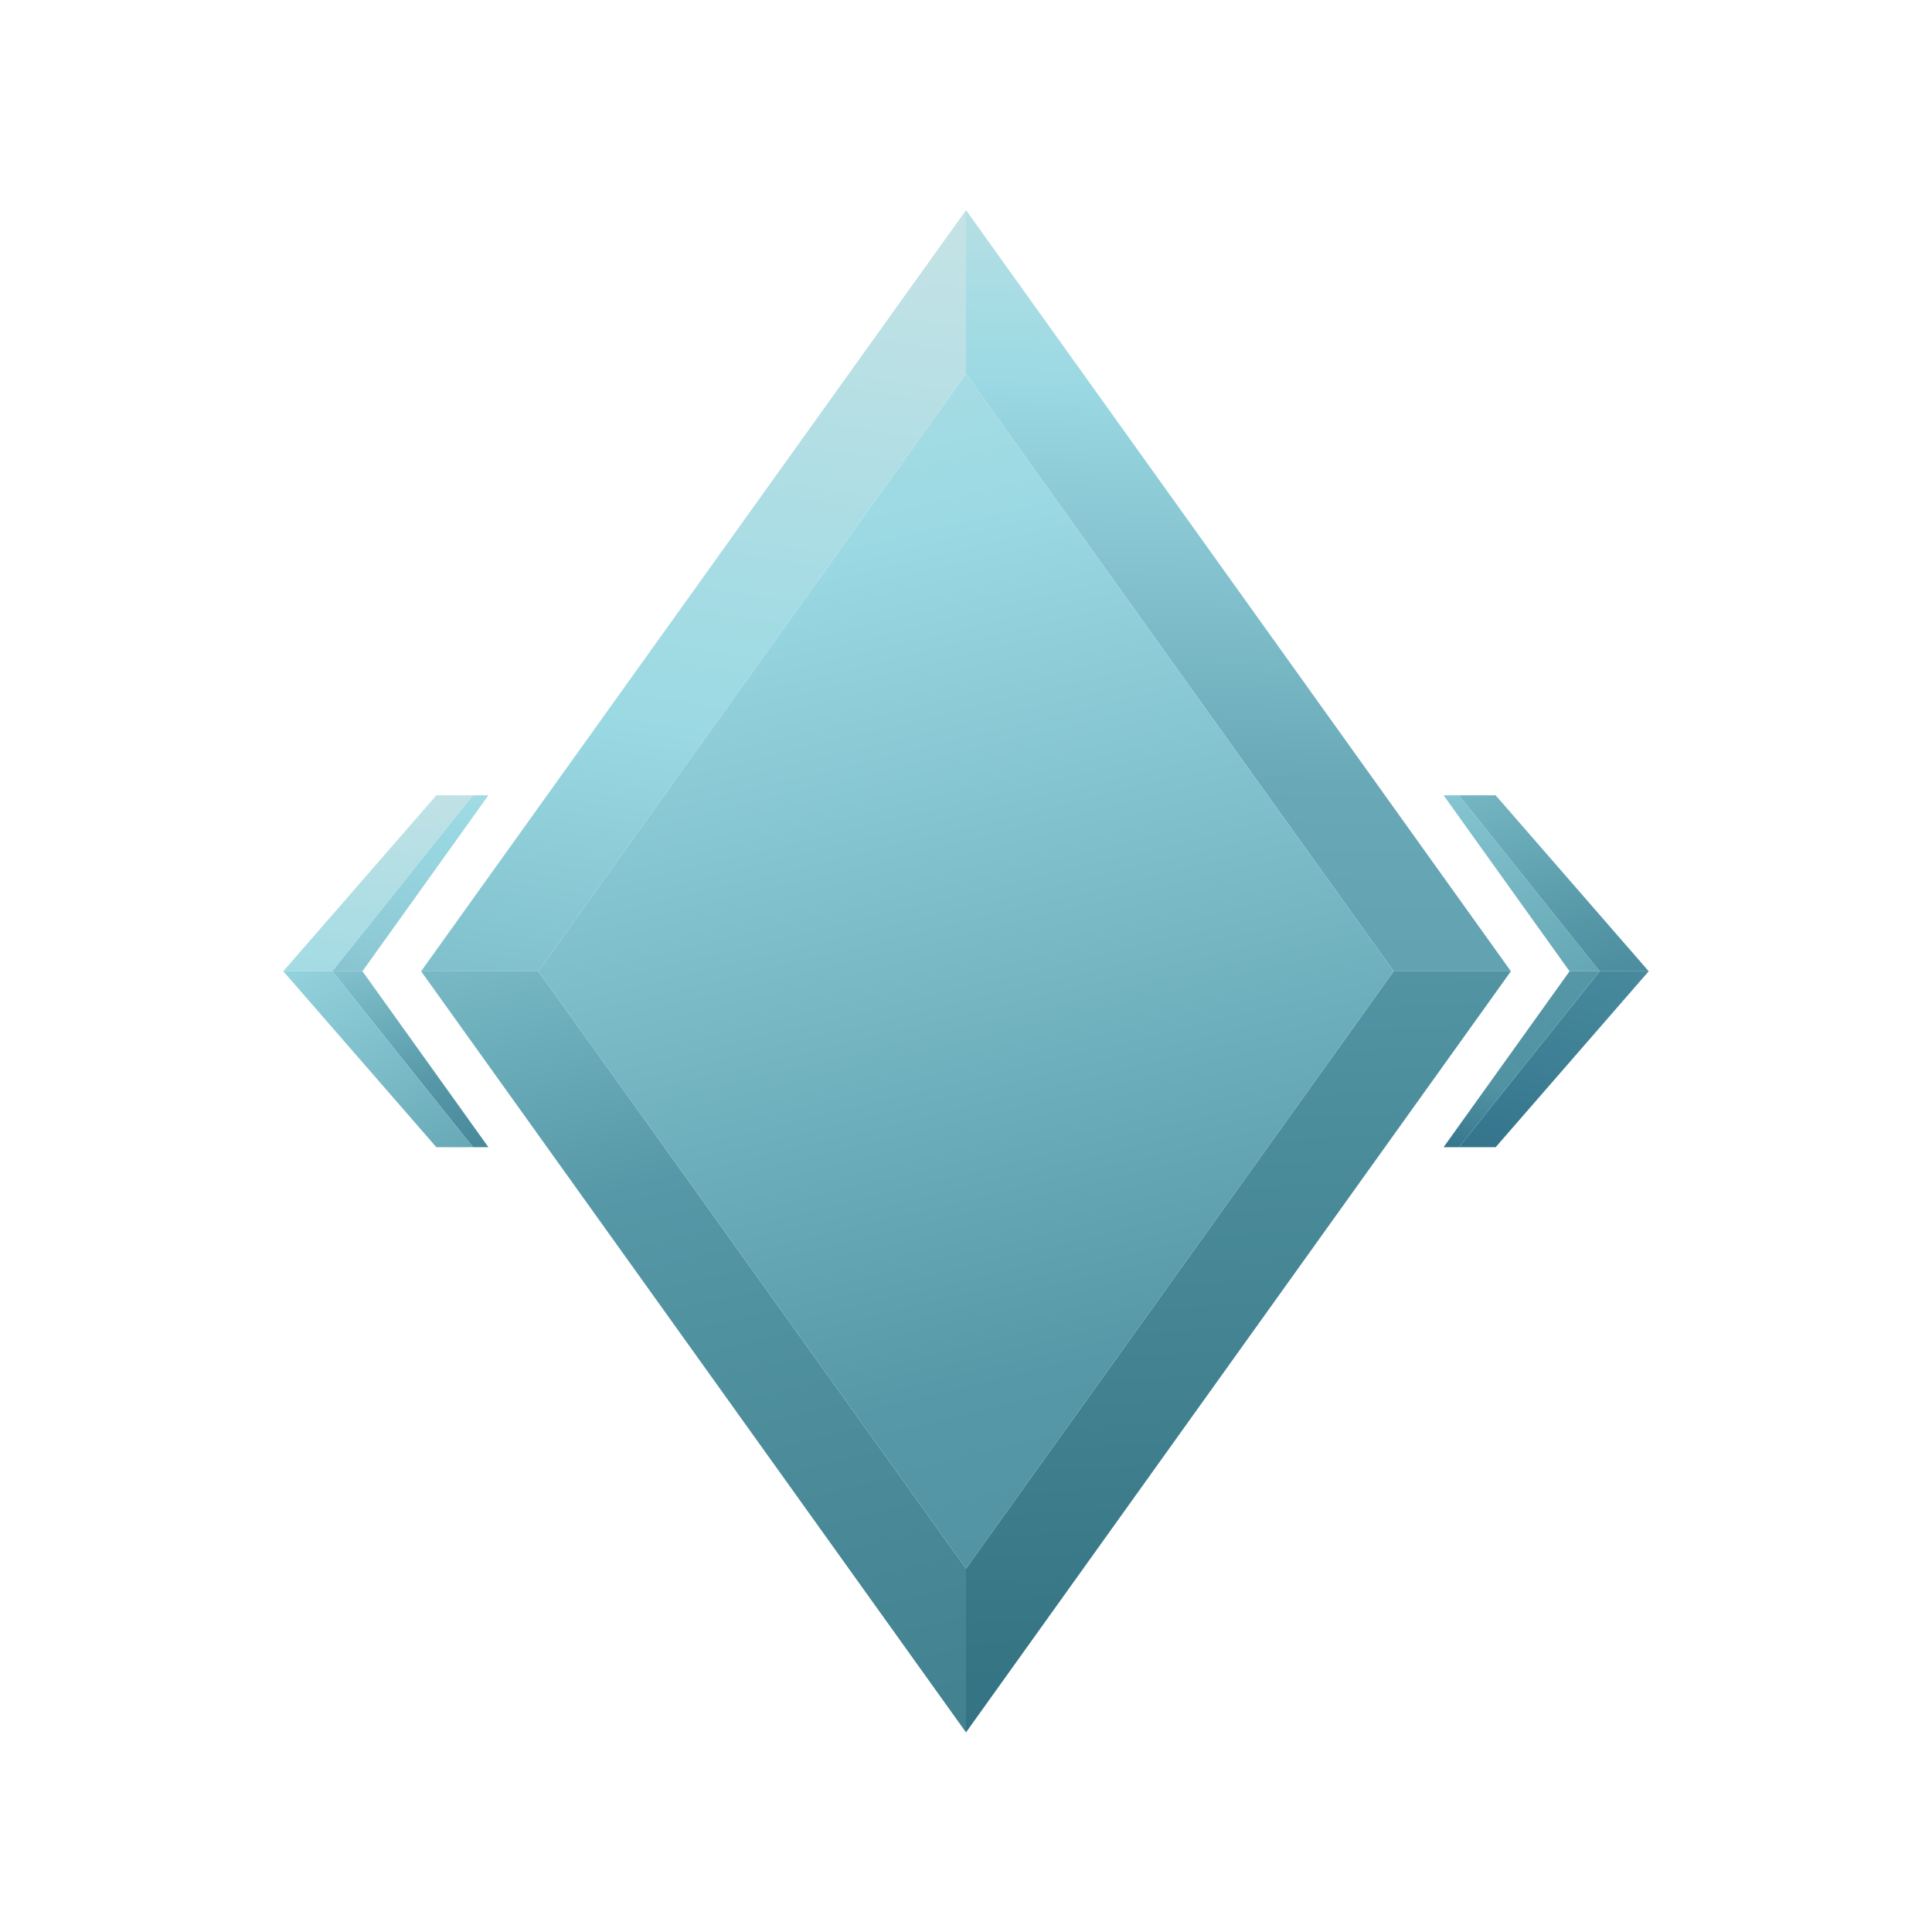 <?xml version="1.0" encoding="UTF-8"?>
<svg id="Layer_11" data-name="Layer 11" xmlns="http://www.w3.org/2000/svg" xmlns:xlink="http://www.w3.org/1999/xlink" viewBox="0 0 792 792">
  <defs>
    <style>
      .cls-1 {
        fill: url(#linear-gradient-12);
      }

      .cls-1, .cls-2, .cls-3, .cls-4, .cls-5, .cls-6, .cls-7, .cls-8, .cls-9, .cls-10, .cls-11, .cls-12, .cls-13 {
        stroke-width: 0px;
      }

      .cls-2 {
        fill: url(#linear-gradient);
      }

      .cls-3 {
        fill: url(#linear-gradient-6);
      }

      .cls-4 {
        fill: url(#linear-gradient-11);
      }

      .cls-5 {
        fill: url(#linear-gradient-5);
      }

      .cls-6 {
        fill: url(#linear-gradient-13);
      }

      .cls-7 {
        fill: url(#linear-gradient-2);
      }

      .cls-8 {
        fill: url(#linear-gradient-7);
      }

      .cls-9 {
        fill: url(#linear-gradient-3);
      }

      .cls-10 {
        fill: url(#linear-gradient-9);
      }

      .cls-11 {
        fill: url(#linear-gradient-8);
      }

      .cls-12 {
        fill: url(#linear-gradient-10);
      }

      .cls-13 {
        fill: url(#linear-gradient-4);
      }
    </style>
    <linearGradient id="linear-gradient" x1="694.896" y1="152.918" x2="602.162" y2="603.431" gradientUnits="userSpaceOnUse">
      <stop offset="0" stop-color="#d4e6e6"/>
      <stop offset=".202" stop-color="#9ad9e3"/>
      <stop offset=".401" stop-color="#5698a7"/>
      <stop offset=".87" stop-color="#236480"/>
    </linearGradient>
    <linearGradient id="linear-gradient-2" x1="679.151" y1="278.682" x2="564.487" y2="600.746" gradientUnits="userSpaceOnUse">
      <stop offset="0" stop-color="#d4e6e6"/>
      <stop offset=".209" stop-color="#9ad9e3"/>
      <stop offset=".323" stop-color="#5698a7"/>
      <stop offset=".525" stop-color="#5293a3"/>
      <stop offset=".668" stop-color="#236480"/>
    </linearGradient>
    <linearGradient id="linear-gradient-3" x1="559.925" y1="149.733" x2="754.166" y2="795.739" gradientUnits="userSpaceOnUse">
      <stop offset="0" stop-color="#d4e6e6"/>
      <stop offset=".181" stop-color="#9ad9e3"/>
      <stop offset=".456" stop-color="#5698a7"/>
      <stop offset="1" stop-color="#236480"/>
    </linearGradient>
    <linearGradient id="linear-gradient-4" x1="557.075" y1="140.155" x2="748.183" y2="670.87" gradientUnits="userSpaceOnUse">
      <stop offset="0" stop-color="#d4e6e6"/>
      <stop offset=".202" stop-color="#9ad9e3"/>
      <stop offset=".449" stop-color="#5698a7"/>
      <stop offset=".689" stop-color="#236480"/>
    </linearGradient>
    <linearGradient id="linear-gradient-5" x1="491.701" y1="215.053" x2="525.574" y2="933.633" gradientUnits="userSpaceOnUse">
      <stop offset="0" stop-color="#d4e6e6"/>
      <stop offset=".14" stop-color="#9ad9e3"/>
      <stop offset=".213" stop-color="#5698a7"/>
      <stop offset=".637" stop-color="#367584"/>
      <stop offset="1" stop-color="#236480"/>
    </linearGradient>
    <linearGradient id="linear-gradient-6" x1="514.463" y1="7.907" x2="491.573" y2="799.105" gradientUnits="userSpaceOnUse">
      <stop offset="0" stop-color="#d4e6e6"/>
      <stop offset=".193" stop-color="#9ad9e3"/>
      <stop offset=".394" stop-color="#69a8b6"/>
      <stop offset=".661" stop-color="#5698a7"/>
      <stop offset=".799" stop-color="#367584"/>
      <stop offset="1" stop-color="#236480"/>
    </linearGradient>
    <linearGradient id="linear-gradient-7" x1="328.116" y1="-2.434" x2="171.867" y2="989.797" gradientUnits="userSpaceOnUse">
      <stop offset="0" stop-color="#d4e6e6"/>
      <stop offset=".306" stop-color="#9ad9e3"/>
      <stop offset=".597" stop-color="#5698a7"/>
      <stop offset=".799" stop-color="#367584"/>
      <stop offset="1" stop-color="#236480"/>
    </linearGradient>
    <linearGradient id="linear-gradient-8" x1="174.476" y1="61.641" x2="386.457" y2="947.384" gradientUnits="userSpaceOnUse">
      <stop offset="0" stop-color="#d4e6e6"/>
      <stop offset=".244" stop-color="#9ad9e3"/>
      <stop offset=".476" stop-color="#5698a7"/>
      <stop offset=".623" stop-color="#4a8a99"/>
      <stop offset=".91" stop-color="#367584"/>
      <stop offset="1" stop-color="#236480"/>
    </linearGradient>
    <linearGradient id="linear-gradient-9" x1="168.272" y1="266.531" x2="100.601" y2="754.012" gradientUnits="userSpaceOnUse">
      <stop offset="0" stop-color="#d4e6e6"/>
      <stop offset=".331" stop-color="#9ad9e3"/>
      <stop offset=".428" stop-color="#5698a7"/>
      <stop offset="1" stop-color="#236480"/>
    </linearGradient>
    <linearGradient id="linear-gradient-10" x1="210.165" y1="258.125" x2="62.292" y2="624.675" gradientUnits="userSpaceOnUse">
      <stop offset="0" stop-color="#d4e6e6"/>
      <stop offset=".205" stop-color="#9ad9e3"/>
      <stop offset=".359" stop-color="#8ecad6"/>
      <stop offset=".648" stop-color="#5698a7"/>
      <stop offset="1" stop-color="#236480"/>
    </linearGradient>
    <linearGradient id="linear-gradient-11" x1="125.363" y1="285.909" x2="235.641" y2="667.498" gradientUnits="userSpaceOnUse">
      <stop offset="0" stop-color="#d4e6e6"/>
      <stop offset=".202" stop-color="#9ad9e3"/>
      <stop offset=".417" stop-color="#5698a7"/>
      <stop offset=".696" stop-color="#236480"/>
    </linearGradient>
    <linearGradient id="linear-gradient-12" x1="73.612" y1="297.128" x2="335.524" y2="738.242" gradientUnits="userSpaceOnUse">
      <stop offset="0" stop-color="#d4e6e6"/>
      <stop offset=".183" stop-color="#9ad9e3"/>
      <stop offset=".488" stop-color="#5698a7"/>
      <stop offset=".799" stop-color="#367584"/>
      <stop offset="1" stop-color="#236480"/>
    </linearGradient>
    <linearGradient id="linear-gradient-13" x1="282.778" y1="-73.072" x2="639.066" y2="1409.801" gradientUnits="userSpaceOnUse">
      <stop offset="0" stop-color="#d4e6e6"/>
      <stop offset=".202" stop-color="#9ad9e3"/>
      <stop offset=".428" stop-color="#5698a7"/>
      <stop offset="1" stop-color="#236480"/>
    </linearGradient>
  </defs>
  <g>
    <g>
      <polygon class="cls-2" points="675.869 398.153 613.132 470.27 598.12 470.27 655.765 398.153 675.869 398.153"/>
      <polygon class="cls-7" points="655.765 398.153 598.12 470.27 591.791 470.27 643.419 398.153 655.765 398.153"/>
      <polygon class="cls-9" points="655.765 398.153 643.419 398.153 591.791 326.036 598.12 326.036 655.765 398.153"/>
      <polygon class="cls-13" points="675.869 398.153 655.765 398.153 598.12 326.036 613.132 326.036 675.869 398.153"/>
    </g>
    <g>
      <polygon class="cls-5" points="619.372 398.157 396 710.165 396 643.021 571.303 398.157 619.372 398.157"/>
      <polygon class="cls-3" points="619.372 398.157 571.303 398.157 396 153.285 396 86.141 619.372 398.157"/>
      <polygon class="cls-8" points="396 86.141 396 153.285 220.697 398.157 172.628 398.157 396 86.141"/>
      <polygon class="cls-11" points="396 643.021 396 710.165 172.628 398.157 220.697 398.157 396 643.021"/>
    </g>
    <g>
      <polygon class="cls-10" points="116.131 398.153 178.868 326.036 193.88 326.036 136.235 398.153 116.131 398.153"/>
      <polygon class="cls-12" points="136.235 398.153 193.88 326.036 200.209 326.036 148.581 398.153 136.235 398.153"/>
      <polygon class="cls-4" points="136.235 398.153 148.581 398.153 200.209 470.27 193.88 470.27 136.235 398.153"/>
      <polygon class="cls-1" points="116.131 398.153 136.235 398.153 193.88 470.27 178.868 470.27 116.131 398.153"/>
    </g>
  </g>
  <polygon class="cls-6" points="571.303 398.157 396 643.021 220.697 398.157 396 153.285 571.303 398.157"/>
</svg>